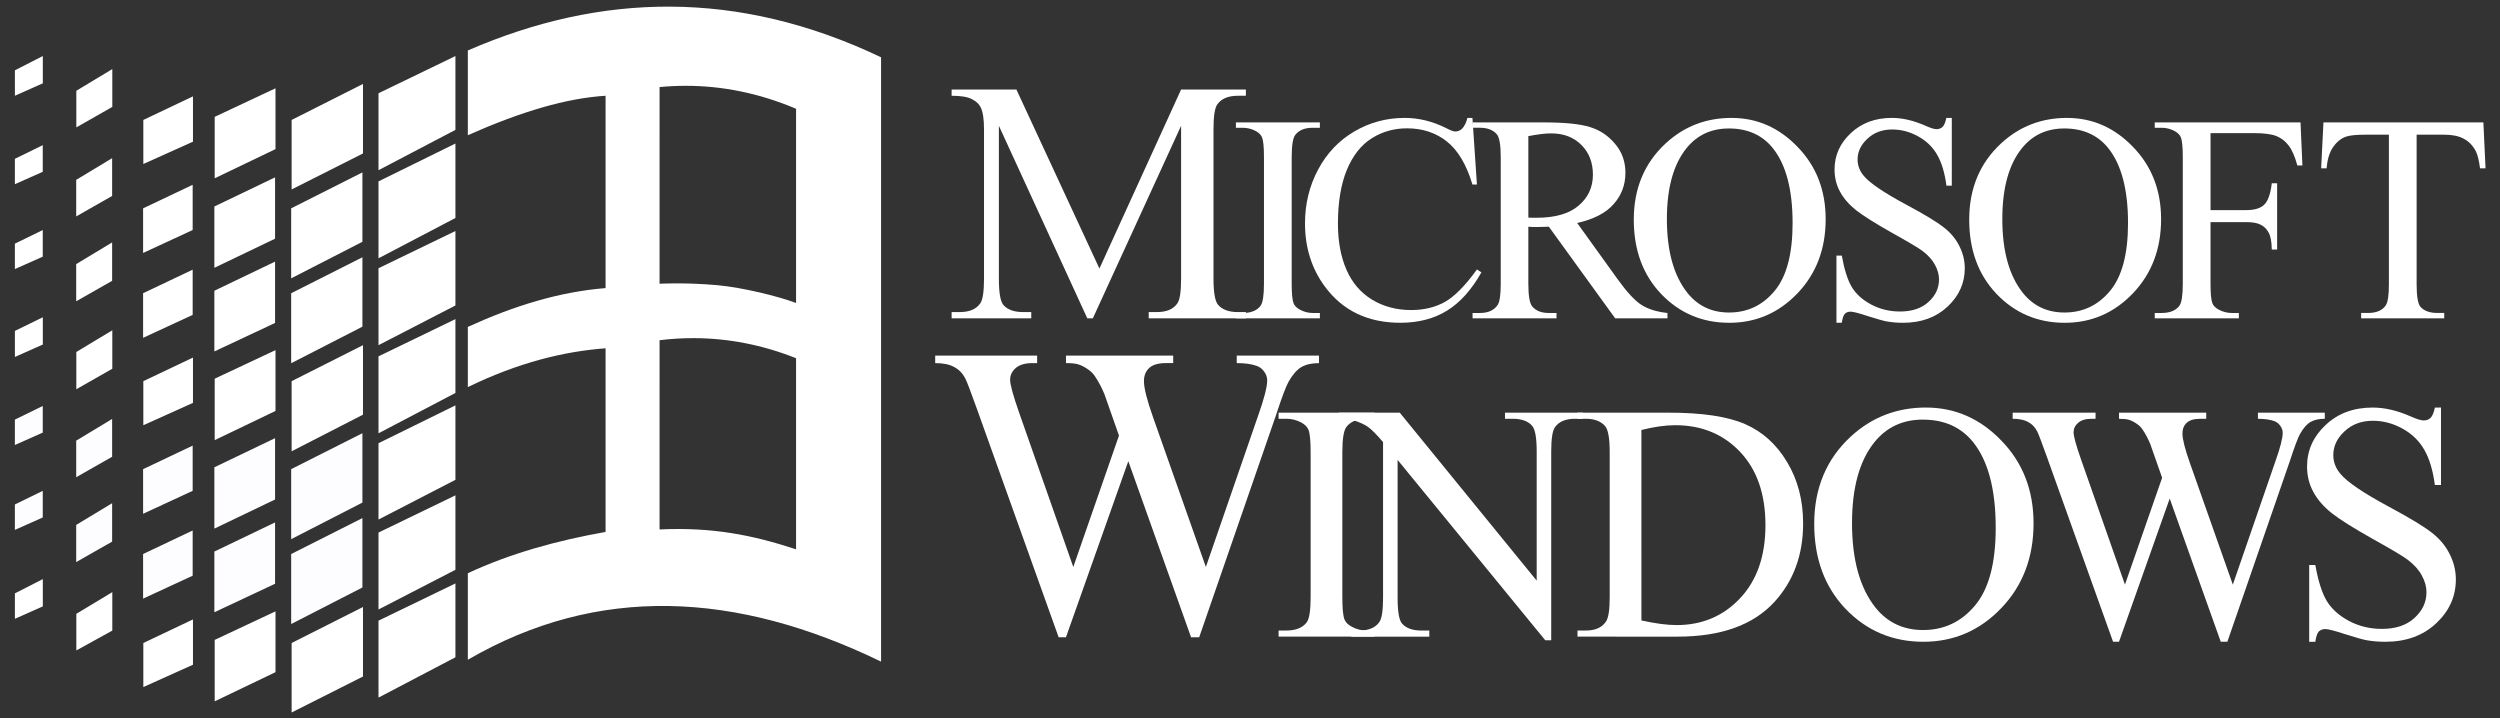 <?xml version="1.0" encoding="UTF-8" standalone="no"?>
<svg
   width="242mm"
   height="69.5mm"
   viewBox="0 0 242 69.5"
   version="1.1"
   id="svg8"
   xmlns:xlink="http://www.w3.org/1999/xlink"
   xmlns="http://www.w3.org/2000/svg"
   xmlns:svg="http://www.w3.org/2000/svg"
   xmlns:rdf="http://www.w3.org/1999/02/22-rdf-syntax-ns#"
   xmlns:cc="http://creativecommons.org/ns#"
   xmlns:dc="http://purl.org/dc/elements/1.1/">
  <rect x="0" y="0" width="242" height="69.5" fill="#333333" stroke="none"/>
  <defs
     id="defs2">
    <linearGradient
       id="linearGradient3171">
      <stop
         style="stop-color:#6eb0d3;stop-opacity:1"
         offset="0"
         id="stop3167" />
      <stop
         style="stop-color:#1ba7d6;stop-opacity:1"
         offset="0.531"
         id="stop3649" />
      <stop
         style="stop-color:#2d5b85;stop-opacity:1"
         offset="1"
         id="stop3169" />
    </linearGradient>
    <linearGradient
       xlink:href="#linearGradient3171"
       id="linearGradient3175"
       x1="61.797"
       y1="716.839"
       x2="330.16"
       y2="716.839"
       gradientUnits="userSpaceOnUse" />
    <linearGradient
       id="linearGradient18624">
      <stop
         style="stop-color:#7b7b7b;stop-opacity:1"
         offset="0"
         id="stop18626" />
      <stop
         style="stop-color:#242424;stop-opacity:1"
         offset="1"
         id="stop18628" />
    </linearGradient>
    <filter
       style="color-interpolation-filters:sRGB"
       id="filter17874">
      <feColorMatrix
         type="hueRotate"
         values="0"
         id="feColorMatrix17876" />
      <feColorMatrix
         type="saturate"
         values="1"
         id="feColorMatrix17878" />
      <feColorMatrix
         type="matrix"
         values="2 -1 0 0 0 0 2 -1 0 0 -1 0 2 0 0 0 0 0 1 0 "
         id="feColorMatrix17880"
         result="fbSourceGraphic" />
      <feColorMatrix
         result="fbSourceGraphicAlpha"
         in="fbSourceGraphic"
         values="0 0 0 -1 0 0 0 0 -1 0 0 0 0 -1 0 0 0 0 1 0"
         id="feColorMatrix17936" />
      <feColorMatrix
         id="feColorMatrix17938"
         type="hueRotate"
         values="180"
         result="color1"
         in="fbSourceGraphic" />
      <feColorMatrix
         id="feColorMatrix17940"
         values="1 0 0 0 0 0 1 0 0 0 0 0 1 0 0 -0.21 -0.72 -0.07 2 0 "
         result="fbSourceGraphic" />
      <feColorMatrix
         result="fbSourceGraphicAlpha"
         in="fbSourceGraphic"
         values="0 0 0 -1 0 0 0 0 -1 0 0 0 0 -1 0 0 0 0 1 0"
         id="feColorMatrix17978" />
      <feColorMatrix
         id="feColorMatrix17980"
         type="hueRotate"
         values="0"
         in="fbSourceGraphic" />
      <feColorMatrix
         id="feColorMatrix17982"
         type="saturate"
         values="1" />
      <feColorMatrix
         id="feColorMatrix17984"
         type="matrix"
         values="2 -1 0 0 0 0 2 -1 0 0 -1 0 2 0 0 0 0 0 1 0 "
         result="fbSourceGraphic" />
      <feColorMatrix
         result="fbSourceGraphicAlpha"
         in="fbSourceGraphic"
         values="0 0 0 -1 0 0 0 0 -1 0 0 0 0 -1 0 0 0 0 1 0"
         id="feColorMatrix17986" />
      <feColorMatrix
         id="feColorMatrix17988"
         type="hueRotate"
         values="0"
         in="fbSourceGraphic" />
      <feColorMatrix
         id="feColorMatrix17990"
         type="saturate"
         values="1" />
      <feColorMatrix
         id="feColorMatrix17992"
         type="matrix"
         values="2 -1 0 0 0 0 2 -1 0 0 -1 0 2 0 0 0 0 0 1 0 "
         result="fbSourceGraphic" />
      <feColorMatrix
         result="fbSourceGraphicAlpha"
         in="fbSourceGraphic"
         values="0 0 0 -1 0 0 0 0 -1 0 0 0 0 -1 0 0 0 0 1 0"
         id="feColorMatrix17994" />
      <feColorMatrix
         id="feColorMatrix17996"
         type="hueRotate"
         values="0"
         in="fbSourceGraphic" />
      <feColorMatrix
         id="feColorMatrix17998"
         type="saturate"
         values="1" />
      <feColorMatrix
         id="feColorMatrix18000"
         type="matrix"
         values="2 -1 0 0 0 0 2 -1 0 0 -1 0 2 0 0 0 0 0 1 0 "
         result="fbSourceGraphic" />
      <feColorMatrix
         result="fbSourceGraphicAlpha"
         in="fbSourceGraphic"
         values="0 0 0 -1 0 0 0 0 -1 0 0 0 0 -1 0 0 0 0 1 0"
         id="feColorMatrix18006" />
      <feColorMatrix
         id="feColorMatrix18008"
         values="0.21 0.72 0.072 0 0 0.21 0.72 0.072 0 0 0.21 0.72 0.072 0 0 0 0 0 1 0 "
         in="fbSourceGraphic"
         result="fbSourceGraphic" />
      <feColorMatrix
         result="fbSourceGraphicAlpha"
         in="fbSourceGraphic"
         values="0 0 0 -1 0 0 0 0 -1 0 0 0 0 -1 0 0 0 0 1 0"
         id="feColorMatrix18010" />
      <feColorMatrix
         id="feColorMatrix18012"
         values="0.21 0.72 0.072 0 0 0.21 0.72 0.072 0 0 0.21 0.72 0.072 0 0 0 0 0 1 0 "
         in="fbSourceGraphic" />
    </filter>
    <filter
       style="color-interpolation-filters:sRGB"
       id="filter18043">
      <feColorMatrix
         values="-1 0 0 0 1 0 -1 0 0 1 0 0 -1 0 1 -0.21 -0.72 -0.07 2 0 "
         result="fbSourceGraphic"
         id="feColorMatrix18045" />
      <feColorMatrix
         result="fbSourceGraphicAlpha"
         in="fbSourceGraphic"
         values="0 0 0 -1 0 0 0 0 -1 0 0 0 0 -1 0 0 0 0 1 0"
         id="feColorMatrix18591" />
      <feColorMatrix
         id="feColorMatrix18593"
         values="1"
         type="saturate"
         result="colormatrix1"
         in="fbSourceGraphic" />
      <feColorMatrix
         id="feColorMatrix18595"
         values="1 0 0 0 0 0 1 0 0 0 0 0 1 0 0 10 -10 -2.92 1 0 "
         in="fbSourceGraphic"
         result="colormatrix2" />
      <feFlood
         id="feFlood18597"
         flood-color="rgb(0,255,255)"
         flood-opacity="1"
         result="flood" />
      <feComposite
         id="feComposite18599"
         in2="colormatrix2"
         operator="in"
         result="composite1" />
      <feMerge
         id="feMerge18601"
         result="merge">
        <feMergeNode
           id="feMergeNode18603"
           in="colormatrix1" />
        <feMergeNode
           id="feMergeNode18605"
           in="composite1" />
      </feMerge>
      <feComposite
         id="feComposite18607"
         in2="fbSourceGraphic"
         in="merge"
         operator="in"
         result="composite2" />
    </filter>
    <linearGradient
       xlink:href="#linearGradient18624"
       id="linearGradient18630"
       x1="573.262"
       y1="836.19"
       x2="608.112"
       y2="820.532"
       gradientUnits="userSpaceOnUse"
       gradientTransform="matrix(0.664,0,0,0.682,-255.426,209.786)" />
  </defs>
  <path
     style="fill:#000000;stroke-width:0.481"
     d=""
     id="path18014" />
  <g
     id="g1804">
    <g
       id="g4043"
       style="fill:#ffffff;fill-opacity:1"
       transform="matrix(1.573,0,0,1.573,-75.906,-1342.804)">
      <g
         id="g4310"
         style="fill:#ffffff;fill-opacity:1">
        <path
           d="m 201.079,861.191 0.133,2.827 h -0.338 q -0.098,-0.747 -0.267,-1.067 -0.276,-0.516 -0.738,-0.756 -0.453,-0.249 -1.2,-0.249 h -1.698 v 9.211 q 0,1.111 0.24,1.387 0.338,0.373 1.04,0.373 h 0.418 v 0.329 h -5.112 v -0.329 h 0.427 q 0.765,0 1.085,-0.462 0.196,-0.285 0.196,-1.298 v -9.211 h -1.449 q -0.845,0 -1.2,0.124 -0.462,0.169 -0.791,0.649 -0.329,0.48 -0.391,1.298 h -0.338 l 0.142,-2.827 z"
           style="font-size:18.209px;font-family:'Times New Roman';-inkscape-font-specification:'Times New Roman, ';letter-spacing:-0.95px;fill:#ffffff;stroke-width:1.138;fill-opacity:1"
           id="path3978" />
        <path
           d="m 184.289,861.849 v 4.739 h 2.196 q 0.756,0 1.102,-0.329 0.356,-0.338 0.471,-1.325 h 0.329 v 4.081 h -0.329 q -0.009,-0.702 -0.187,-1.031 -0.169,-0.329 -0.48,-0.489 -0.302,-0.169 -0.907,-0.169 h -2.196 v 3.788 q 0,0.916 0.116,1.209 0.089,0.222 0.373,0.382 0.391,0.213 0.818,0.213 h 0.436 v 0.329 h -5.175 v -0.329 h 0.427 q 0.747,0 1.085,-0.436 0.213,-0.285 0.213,-1.369 v -7.788 q 0,-0.916 -0.116,-1.209 -0.089,-0.222 -0.365,-0.382 -0.382,-0.213 -0.818,-0.213 h -0.427 v -0.329 h 8.971 l 0.116,2.65 h -0.311 q -0.231,-0.845 -0.542,-1.236 -0.302,-0.4 -0.756,-0.578 -0.445,-0.178 -1.387,-0.178 z"
           style="font-size:18.209px;font-family:'Times New Roman';-inkscape-font-specification:'Times New Roman, ';letter-spacing:-0.95px;fill:#ffffff;stroke-width:1.138;fill-opacity:1"
           id="path3976" />
        <path
           d="m 168.366,860.915 v 4.17 h -0.329 q -0.16,-1.2 -0.578,-1.912 -0.409,-0.711 -1.174,-1.129 -0.765,-0.418 -1.583,-0.418 -0.925,0 -1.529,0.569 -0.605,0.56 -0.605,1.28 0,0.551 0.382,1.005 0.551,0.667 2.623,1.778 1.689,0.907 2.303,1.396 0.622,0.48 0.951,1.138 0.338,0.658 0.338,1.378 0,1.369 -1.067,2.365 -1.058,0.987 -2.73,0.987 -0.525,0 -0.987,-0.08 -0.276,-0.044 -1.147,-0.32 -0.862,-0.285 -1.094,-0.285 -0.222,0 -0.356,0.133 -0.124,0.133 -0.187,0.551 h -0.329 v -4.134 h 0.329 q 0.231,1.298 0.622,1.947 0.391,0.64 1.191,1.067 0.809,0.427 1.769,0.427 1.111,0 1.752,-0.587 0.649,-0.587 0.649,-1.387 0,-0.445 -0.249,-0.898 -0.24,-0.453 -0.756,-0.845 -0.347,-0.267 -1.894,-1.129 -1.547,-0.871 -2.205,-1.387 -0.649,-0.516 -0.987,-1.138 -0.338,-0.622 -0.338,-1.369 0,-1.298 0.996,-2.232 0.996,-0.942 2.534,-0.942 0.96,0 2.036,0.471 0.498,0.222 0.702,0.222 0.231,0 0.373,-0.133 0.151,-0.142 0.24,-0.56 z"
           style="font-size:18.209px;font-family:'Times New Roman';-inkscape-font-specification:'Times New Roman, ';letter-spacing:-0.95px;fill:#ffffff;stroke-width:1.138;fill-opacity:1"
           id="path3972" />
        <path
           d="m 154.816,860.915 q 2.347,0 4.063,1.787 1.725,1.778 1.725,4.445 0,2.747 -1.734,4.561 -1.734,1.814 -4.197,1.814 -2.489,0 -4.188,-1.769 -1.689,-1.769 -1.689,-4.579 0,-2.872 1.956,-4.686 1.698,-1.574 4.063,-1.574 z m -0.169,0.649 q -1.618,0 -2.596,1.2 -1.218,1.494 -1.218,4.374 0,2.952 1.263,4.543 0.969,1.209 2.561,1.209 1.698,0 2.801,-1.325 1.111,-1.325 1.111,-4.179 0,-3.094 -1.218,-4.614 -0.978,-1.209 -2.703,-1.209 z"
           style="font-size:18.209px;font-family:'Times New Roman';-inkscape-font-specification:'Times New Roman, ';letter-spacing:-0.95px;fill:#ffffff;stroke-width:1.138;fill-opacity:1"
           id="path3970" />
        <path
           d="m 150.87,873.247 h -3.219 l -4.081,-5.637 q -0.453,0.018 -0.738,0.018 -0.116,0 -0.249,0 -0.133,-0.009 -0.276,-0.018 v 3.503 q 0,1.138 0.249,1.414 0.338,0.391 1.014,0.391 h 0.471 v 0.329 h -5.166 v -0.329 h 0.453 q 0.765,0 1.094,-0.498 0.187,-0.276 0.187,-1.307 v -7.788 q 0,-1.138 -0.249,-1.414 -0.347,-0.391 -1.031,-0.391 h -0.453 v -0.329 h 4.392 q 1.92,0 2.827,0.285 0.916,0.276 1.547,1.031 0.64,0.747 0.64,1.787 0,1.111 -0.729,1.929 -0.72,0.818 -2.241,1.156 l 2.489,3.459 q 0.854,1.191 1.467,1.583 0.613,0.391 1.6,0.498 z m -8.562,-6.197 q 0.169,0 0.293,0.009 0.124,0 0.204,0 1.725,0 2.596,-0.747 0.88,-0.747 0.88,-1.903 0,-1.129 -0.711,-1.832 -0.702,-0.711 -1.867,-0.711 -0.516,0 -1.396,0.169 z"
           style="font-size:18.209px;font-family:'Times New Roman';-inkscape-font-specification:'Times New Roman, ';letter-spacing:-0.95px;fill:#ffffff;stroke-width:1.138;fill-opacity:1"
           id="path3968" />
        <path
           d="m 138.867,860.915 0.276,4.099 h -0.276 q -0.551,-1.84 -1.574,-2.65 -1.022,-0.809 -2.454,-0.809 -1.2,0 -2.169,0.613 -0.969,0.605 -1.529,1.938 -0.551,1.334 -0.551,3.316 0,1.636 0.525,2.836 0.525,1.2 1.574,1.84 1.058,0.64 2.409,0.64 1.174,0 2.072,-0.498 0.898,-0.507 1.974,-2 l 0.276,0.178 q -0.907,1.609 -2.116,2.356 -1.209,0.747 -2.872,0.747 -2.996,0 -4.641,-2.223 -1.227,-1.654 -1.227,-3.894 0,-1.805 0.809,-3.316 0.809,-1.511 2.223,-2.338 1.423,-0.836 3.103,-0.836 1.307,0 2.578,0.64 0.373,0.196 0.533,0.196 0.24,0 0.418,-0.169 0.231,-0.24 0.329,-0.667 z"
           style="font-size:18.209px;font-family:'Times New Roman';-inkscape-font-specification:'Times New Roman, ';letter-spacing:-0.95px;fill:#ffffff;stroke-width:1.138;fill-opacity:1"
           id="path3966" />
        <path
           d="m 129.479,872.918 v 0.329 h -5.166 v -0.329 h 0.427 q 0.747,0 1.085,-0.436 0.213,-0.285 0.213,-1.369 v -7.788 q 0,-0.916 -0.116,-1.209 -0.089,-0.222 -0.365,-0.382 -0.391,-0.213 -0.818,-0.213 h -0.427 v -0.329 h 5.166 v 0.329 h -0.436 q -0.738,0 -1.076,0.436 -0.222,0.285 -0.222,1.369 v 7.788 q 0,0.916 0.116,1.209 0.089,0.222 0.373,0.382 0.382,0.213 0.809,0.213 z"
           style="font-size:18.209px;font-family:'Times New Roman';-inkscape-font-specification:'Times New Roman, ';letter-spacing:-0.95px;fill:#ffffff;stroke-width:1.138;fill-opacity:1"
           id="path3964" />
        <path
           d="m 115.166,873.247 -5.441,-11.848 v 9.408 q 0,1.298 0.28,1.62 0.384,0.436 1.215,0.436 h 0.498 v 0.384 h -4.901 v -0.384 h 0.498 q 0.893,0 1.267,-0.54 0.228,-0.332 0.228,-1.516 v -9.2 q 0,-0.935 -0.208,-1.35 -0.145,-0.301 -0.54,-0.498 -0.384,-0.208 -1.246,-0.208 v -0.384 h 3.987 l 5.109,11.017 5.026,-11.017 h 3.987 v 0.384 h -0.488 q -0.903,0 -1.277,0.54 -0.228,0.332 -0.228,1.516 v 9.2 q 0,1.298 0.291,1.62 0.384,0.436 1.215,0.436 h 0.488 v 0.384 h -5.981 v -0.384 h 0.498 q 0.903,0 1.267,-0.54 0.228,-0.332 0.228,-1.516 v -9.408 l -5.431,11.848 z"
           style="font-size:18.209px;font-family:'Times New Roman';-inkscape-font-specification:'Times New Roman, ';letter-spacing:-0.95px;fill:#ffffff;stroke-width:1.329;fill-opacity:1"
           id="path3962" />
        <path
           d="m 175.458,860.915 q 2.347,0 4.063,1.787 1.725,1.778 1.725,4.445 0,2.747 -1.734,4.561 -1.734,1.814 -4.197,1.814 -2.489,0 -4.188,-1.769 -1.689,-1.769 -1.689,-4.579 0,-2.872 1.956,-4.686 1.698,-1.574 4.063,-1.574 z m -0.169,0.649 q -1.618,0 -2.596,1.2 -1.218,1.494 -1.218,4.374 0,2.952 1.263,4.543 0.969,1.209 2.561,1.209 1.698,0 2.801,-1.325 1.111,-1.325 1.111,-4.179 0,-3.094 -1.218,-4.614 -0.978,-1.209 -2.703,-1.209 z"
           style="font-size:18.209px;font-family:'Times New Roman';-inkscape-font-specification:'Times New Roman, ';letter-spacing:-0.95px;fill:#ffffff;stroke-width:1.138;fill-opacity:1"
           id="path3974" />
      </g>
      <g
         id="g4319"
         style="fill:#ffffff;fill-opacity:1">
        <path
           d="m 198.47,878.738 v 4.767 h -0.376 q -0.183,-1.372 -0.661,-2.185 -0.468,-0.813 -1.342,-1.291 -0.874,-0.478 -1.809,-0.478 -1.057,0 -1.748,0.651 -0.691,0.64 -0.691,1.464 0,0.63 0.437,1.149 0.63,0.762 2.998,2.033 1.931,1.037 2.633,1.596 0.712,0.549 1.088,1.301 0.386,0.752 0.386,1.575 0,1.565 -1.22,2.704 -1.21,1.128 -3.12,1.128 -0.6,0 -1.128,-0.091 -0.315,-0.051 -1.311,-0.366 -0.986,-0.325 -1.25,-0.325 -0.254,0 -0.407,0.152 -0.142,0.152 -0.213,0.63 h -0.376 v -4.726 h 0.376 q 0.264,1.484 0.712,2.226 0.447,0.732 1.362,1.22 0.925,0.488 2.023,0.488 1.271,0 2.002,-0.671 0.742,-0.671 0.742,-1.586 0,-0.508 -0.285,-1.027 -0.274,-0.518 -0.864,-0.966 -0.396,-0.305 -2.165,-1.291 -1.769,-0.996 -2.521,-1.586 -0.742,-0.59 -1.128,-1.301 -0.386,-0.711 -0.386,-1.565 0,-1.484 1.138,-2.551 1.138,-1.077 2.897,-1.077 1.098,0 2.328,0.539 0.569,0.254 0.803,0.254 0.264,0 0.427,-0.152 0.173,-0.163 0.274,-0.64 z"
           style="font-size:18.209px;font-family:'Times New Roman';-inkscape-font-specification:'Times New Roman, ';letter-spacing:-0.95px;fill:#ffffff;stroke-width:1.301;fill-opacity:1"
           id="path3992" />
        <path
           d="m 129.425,875.542 v 0.462 q -0.662,0 -1.075,0.237 -0.412,0.237 -0.787,0.887 -0.25,0.437 -0.787,2.087 l -4.724,13.659 h -0.5 l -3.862,-10.835 -3.837,10.835 h -0.45 l -5.036,-14.072 q -0.562,-1.575 -0.712,-1.862 -0.25,-0.475 -0.687,-0.7 -0.425,-0.237 -1.162,-0.237 v -0.462 h 6.273 v 0.462 h -0.3 q -0.662,0 -1.012,0.3 -0.35,0.3 -0.35,0.725 0,0.437 0.55,2.012 l 3.337,9.51 2.812,-8.086 -0.5,-1.425 -0.4,-1.137 q -0.262,-0.625 -0.587,-1.1 -0.162,-0.237 -0.4,-0.4 -0.312,-0.225 -0.625,-0.325 -0.237,-0.075 -0.75,-0.075 v -0.462 h 6.598 v 0.462 h -0.45 q -0.7,0 -1.025,0.3 -0.325,0.3 -0.325,0.812 0,0.637 0.562,2.224 l 3.249,9.21 3.224,-9.335 q 0.55,-1.55 0.55,-2.149 0,-0.287 -0.187,-0.537 -0.175,-0.25 -0.45,-0.35 -0.475,-0.175 -1.237,-0.175 v -0.462 z"
           style="font-size:18.209px;font-family:'Times New Roman';-inkscape-font-specification:'Times New Roman, ';letter-spacing:-0.95px;fill:#ffffff;stroke-width:1.6;fill-opacity:1"
           id="path3980" />
        <path
           d="m 132.843,892.459 v 0.376 h -5.905 v -0.376 h 0.488 q 0.854,0 1.24,-0.498 0.244,-0.325 0.244,-1.565 v -8.904 q 0,-1.047 -0.132,-1.382 -0.102,-0.254 -0.417,-0.437 -0.447,-0.244 -0.935,-0.244 h -0.488 v -0.376 h 5.905 v 0.376 h -0.498 q -0.844,0 -1.23,0.498 -0.254,0.325 -0.254,1.565 v 8.904 q 0,1.047 0.132,1.382 0.102,0.254 0.427,0.437 0.437,0.244 0.925,0.244 z"
           style="font-size:18.209px;font-family:'Times New Roman';-inkscape-font-specification:'Times New Roman, ';letter-spacing:-0.95px;fill:#ffffff;stroke-width:1.301;fill-opacity:1"
           id="path3982" />
        <path
           d="m 130.655,879.053 h 3.74 l 8.426,10.337 v -7.948 q 0,-1.271 -0.285,-1.586 -0.376,-0.427 -1.189,-0.427 h -0.478 v -0.376 h 4.798 v 0.376 h -0.488 q -0.874,0 -1.24,0.529 -0.224,0.325 -0.224,1.484 v 11.618 h -0.366 l -9.087,-11.099 v 8.487 q 0,1.271 0.274,1.586 0.386,0.427 1.189,0.427 h 0.488 v 0.376 h -4.798 v -0.376 h 0.478 q 0.884,0 1.25,-0.529 0.224,-0.325 0.224,-1.484 v -9.585 q -0.6,-0.701 -0.915,-0.925 -0.305,-0.224 -0.905,-0.417 -0.295,-0.091 -0.894,-0.091 z"
           style="font-size:18.209px;font-family:'Times New Roman';-inkscape-font-specification:'Times New Roman, ';letter-spacing:-0.95px;fill:#ffffff;stroke-width:1.301;fill-opacity:1"
           id="path3984" />
        <path
           d="m 145.332,892.835 v -0.376 h 0.518 q 0.874,0 1.24,-0.559 0.224,-0.335 0.224,-1.504 v -8.904 q 0,-1.291 -0.285,-1.616 -0.396,-0.447 -1.179,-0.447 h -0.518 v -0.376 h 5.611 q 3.09,0 4.696,0.701 1.616,0.701 2.592,2.338 0.986,1.636 0.986,3.781 0,2.876 -1.748,4.808 -1.962,2.155 -5.977,2.155 z m 3.934,-0.996 q 1.291,0.285 2.165,0.285 2.358,0 3.913,-1.657 1.555,-1.657 1.555,-4.493 0,-2.856 -1.555,-4.503 -1.555,-1.647 -3.995,-1.647 -0.915,0 -2.084,0.295 z"
           style="font-size:18.209px;font-family:'Times New Roman';-inkscape-font-specification:'Times New Roman, ';letter-spacing:-0.95px;fill:#ffffff;stroke-width:1.301;fill-opacity:1"
           id="path3986" />
        <path
           d="m 166.78,878.738 q 2.683,0 4.645,2.043 1.972,2.033 1.972,5.082 0,3.141 -1.982,5.214 -1.982,2.074 -4.797,2.074 -2.846,0 -4.787,-2.023 -1.931,-2.023 -1.931,-5.235 0,-3.283 2.236,-5.357 1.941,-1.799 4.645,-1.799 z m -0.193,0.742 q -1.85,0 -2.968,1.372 -1.393,1.708 -1.393,5.001 0,3.375 1.443,5.194 1.108,1.382 2.927,1.382 1.941,0 3.202,-1.514 1.271,-1.514 1.271,-4.777 0,-3.537 -1.392,-5.275 -1.118,-1.382 -3.09,-1.382 z"
           style="font-size:18.209px;font-family:'Times New Roman';-inkscape-font-specification:'Times New Roman, ';letter-spacing:-0.95px;fill:#ffffff;stroke-width:1.301;fill-opacity:1"
           id="path3988" />
        <path
           d="m 191.32,879.053 v 0.376 q -0.539,0 -0.874,0.193 -0.335,0.193 -0.64,0.722 -0.203,0.356 -0.64,1.697 l -3.842,11.109 h -0.407 l -3.141,-8.812 -3.12,8.812 h -0.366 l -4.096,-11.445 q -0.457,-1.281 -0.579,-1.514 -0.203,-0.386 -0.559,-0.569 -0.346,-0.193 -0.945,-0.193 v -0.376 h 5.102 v 0.376 h -0.244 q -0.539,0 -0.823,0.244 -0.285,0.244 -0.285,0.59 0,0.356 0.447,1.636 l 2.714,7.735 2.287,-6.576 -0.407,-1.159 -0.325,-0.925 q -0.213,-0.508 -0.478,-0.894 -0.132,-0.193 -0.325,-0.325 -0.254,-0.183 -0.508,-0.264 -0.193,-0.061 -0.61,-0.061 v -0.376 h 5.367 v 0.376 h -0.366 q -0.569,0 -0.833,0.244 -0.264,0.244 -0.264,0.661 0,0.518 0.457,1.809 l 2.643,7.491 2.622,-7.593 q 0.447,-1.26 0.447,-1.748 0,-0.234 -0.152,-0.437 -0.142,-0.203 -0.366,-0.285 -0.386,-0.142 -1.006,-0.142 v -0.376 z"
           style="font-size:18.209px;font-family:'Times New Roman';-inkscape-font-specification:'Times New Roman, ';letter-spacing:-0.95px;fill:#ffffff;stroke-width:1.301;fill-opacity:1"
           id="path3990" />
      </g>
    </g>
    <path
       id="path142"
       style="fill:#ffffff;fill-opacity:1;stroke:none;stroke-width:1.521"
       d="M 244.922 2.424 C 219.792 2.282 195.143 7.89 170.893 18.43 L 170.893 49.383 C 190.733 40.608 206.984 35.878 221.209 34.975 L 221.209 105.236 C 204.287 106.588 187.59 111.764 170.893 119.412 L 170.893 141.393 C 189.386 132.403 206.084 128.35 221.209 127.223 L 221.209 194.307 C 203.391 197.467 186.248 202.2 170.893 209.393 L 170.893 240.998 C 218.488 213.347 269.034 216.068 321.842 241.678 L 321.842 20.926 C 295.664 8.459 270.052 2.566 244.922 2.424 z M 15.641 20.471 L 5.443 25.682 L 5.443 34.975 L 15.641 30.443 L 15.641 20.471 z M 166.361 20.471 L 138.258 34.068 L 138.258 62.174 L 166.361 47.441 L 166.361 20.471 z M 41.023 25.23 L 27.881 33.162 L 27.881 46.533 L 41.023 39.057 L 41.023 25.23 z M 132.592 30.668 L 106.529 43.814 L 106.529 69.199 L 132.592 56.055 L 132.592 30.668 z M 250.256 31.344 C 263.757 31.31 277.347 34.027 290.791 39.734 L 290.791 110.676 C 284.218 108.183 271.104 105.015 262.305 104.199 C 250.444 103.1 240.926 103.648 240.926 103.648 L 240.928 31.805 C 244.031 31.507 247.14 31.351 250.256 31.344 z M 100.635 32.256 L 78.426 42.682 L 78.426 65.121 L 100.635 54.467 L 100.635 32.256 z M 70.49 35.203 L 52.357 43.814 L 52.357 59.906 L 70.49 51.748 L 70.49 35.203 z M 166.361 52.428 L 138.258 66.252 L 138.258 94.355 L 166.361 79.625 L 166.361 52.428 z M 166.361 84.385 L 138.258 97.982 L 138.258 126.088 L 166.361 111.582 L 166.361 84.385 z M 15.641 115.889 L 5.443 120.875 L 5.443 130.393 L 15.641 125.857 L 15.641 115.889 z M 166.361 116.566 L 138.258 130.168 L 138.258 158.273 L 166.361 143.541 L 166.361 116.566 z M 41.023 120.646 L 27.881 128.58 L 27.881 142.18 L 41.023 134.699 L 41.023 120.646 z M 253.373 123.516 C 265.847 123.537 278.381 125.918 290.791 130.848 L 290.791 200.654 C 274.925 195.442 260.193 192.494 240.926 193.4 L 240.928 124.273 C 245.065 123.764 249.215 123.509 253.373 123.516 z M 132.592 126.088 L 106.529 139.232 L 106.529 164.846 L 132.592 151.473 L 132.592 126.088 z M 100.635 127.9 L 78.426 138.326 L 78.426 160.766 L 100.635 150.111 L 100.635 127.9 z M 70.49 130.617 L 52.357 139.232 L 52.357 155.324 L 70.49 147.164 L 70.49 130.617 z M 166.361 148.074 L 138.258 161.898 L 138.258 189.777 L 166.361 175.27 L 166.361 148.074 z M 166.361 180.938 L 138.258 194.535 L 138.258 222.637 L 166.361 208.135 L 166.361 180.938 z M 15.641 211.533 L 5.443 216.746 L 5.443 226.039 L 15.641 221.506 L 15.641 211.533 z M 166.361 213.117 L 138.258 226.719 L 138.258 254.824 L 166.361 240.092 L 166.361 213.117 z M 41.023 216.293 L 27.881 224.225 L 27.881 237.598 L 41.023 230.342 L 41.023 216.293 z M 132.592 221.732 L 106.529 234.877 L 106.529 260.256 L 132.592 247.117 L 132.592 221.732 z M 100.635 223.32 L 78.426 233.744 L 78.426 256.184 L 100.635 245.531 L 100.635 223.32 z M 70.49 226.264 L 52.357 234.877 L 52.357 250.969 L 70.49 242.809 L 70.49 226.264 z "
       transform="scale(0.265)" />
    <path
       d="m 35.081,50.151 v 6.717 l -6.895,3.538 v -6.775 z m 0,-8.215 v 6.716 l -6.895,3.538 v -6.777 z m -8.455,8.635 v 5.937 l -5.876,2.758 v -5.876 z m 0,-8.156 v 5.937 l -5.876,2.818 v -5.936 z m -7.976,13.313 V 51.351 l -4.798,2.279 v 4.317 z m 0,-8.215 v -4.377 l -4.798,2.279 v 4.318 z M 10.854,48.712 v 3.717 l -3.478,1.979 v -3.598 z m 0,-8.156 v 3.658 L 7.377,46.193 V 42.654 Z M 4.138,39.298 v 2.579 l -2.698,1.199 v -2.458 z m 0,8.216 v 2.579 l -2.698,1.2 v -2.459 z"
       style="fill:#fdfdff;fill-opacity:1;stroke:none;stroke-width:0.402"
       id="path166" />
    <path
       d="m 35.081,24.905 v 6.717 l -6.895,3.538 v -6.775 z m 0,-8.215 v 6.716 l -6.895,3.538 v -6.777 z m -8.455,8.635 v 5.937 l -5.876,2.758 v -5.876 z m 0,-8.156 v 5.937 l -5.876,2.818 v -5.936 z m -7.976,13.313 v -4.377 l -4.798,2.279 v 4.317 z m 0,-8.215 v -4.377 l -4.798,2.279 v 4.318 z M 10.854,23.467 v 3.717 l -3.478,1.979 v -3.598 z m 0,-8.156 v 3.658 L 7.377,20.948 V 17.409 Z M 4.138,14.052 v 2.579 l -2.698,1.199 v -2.458 z m 0,8.216 v 2.579 l -2.698,1.2 v -2.459 z"
       style="fill:#ffffff;fill-opacity:1;stroke:none;stroke-width:0.402"
       id="path166-1" />
  </g>
</svg>
